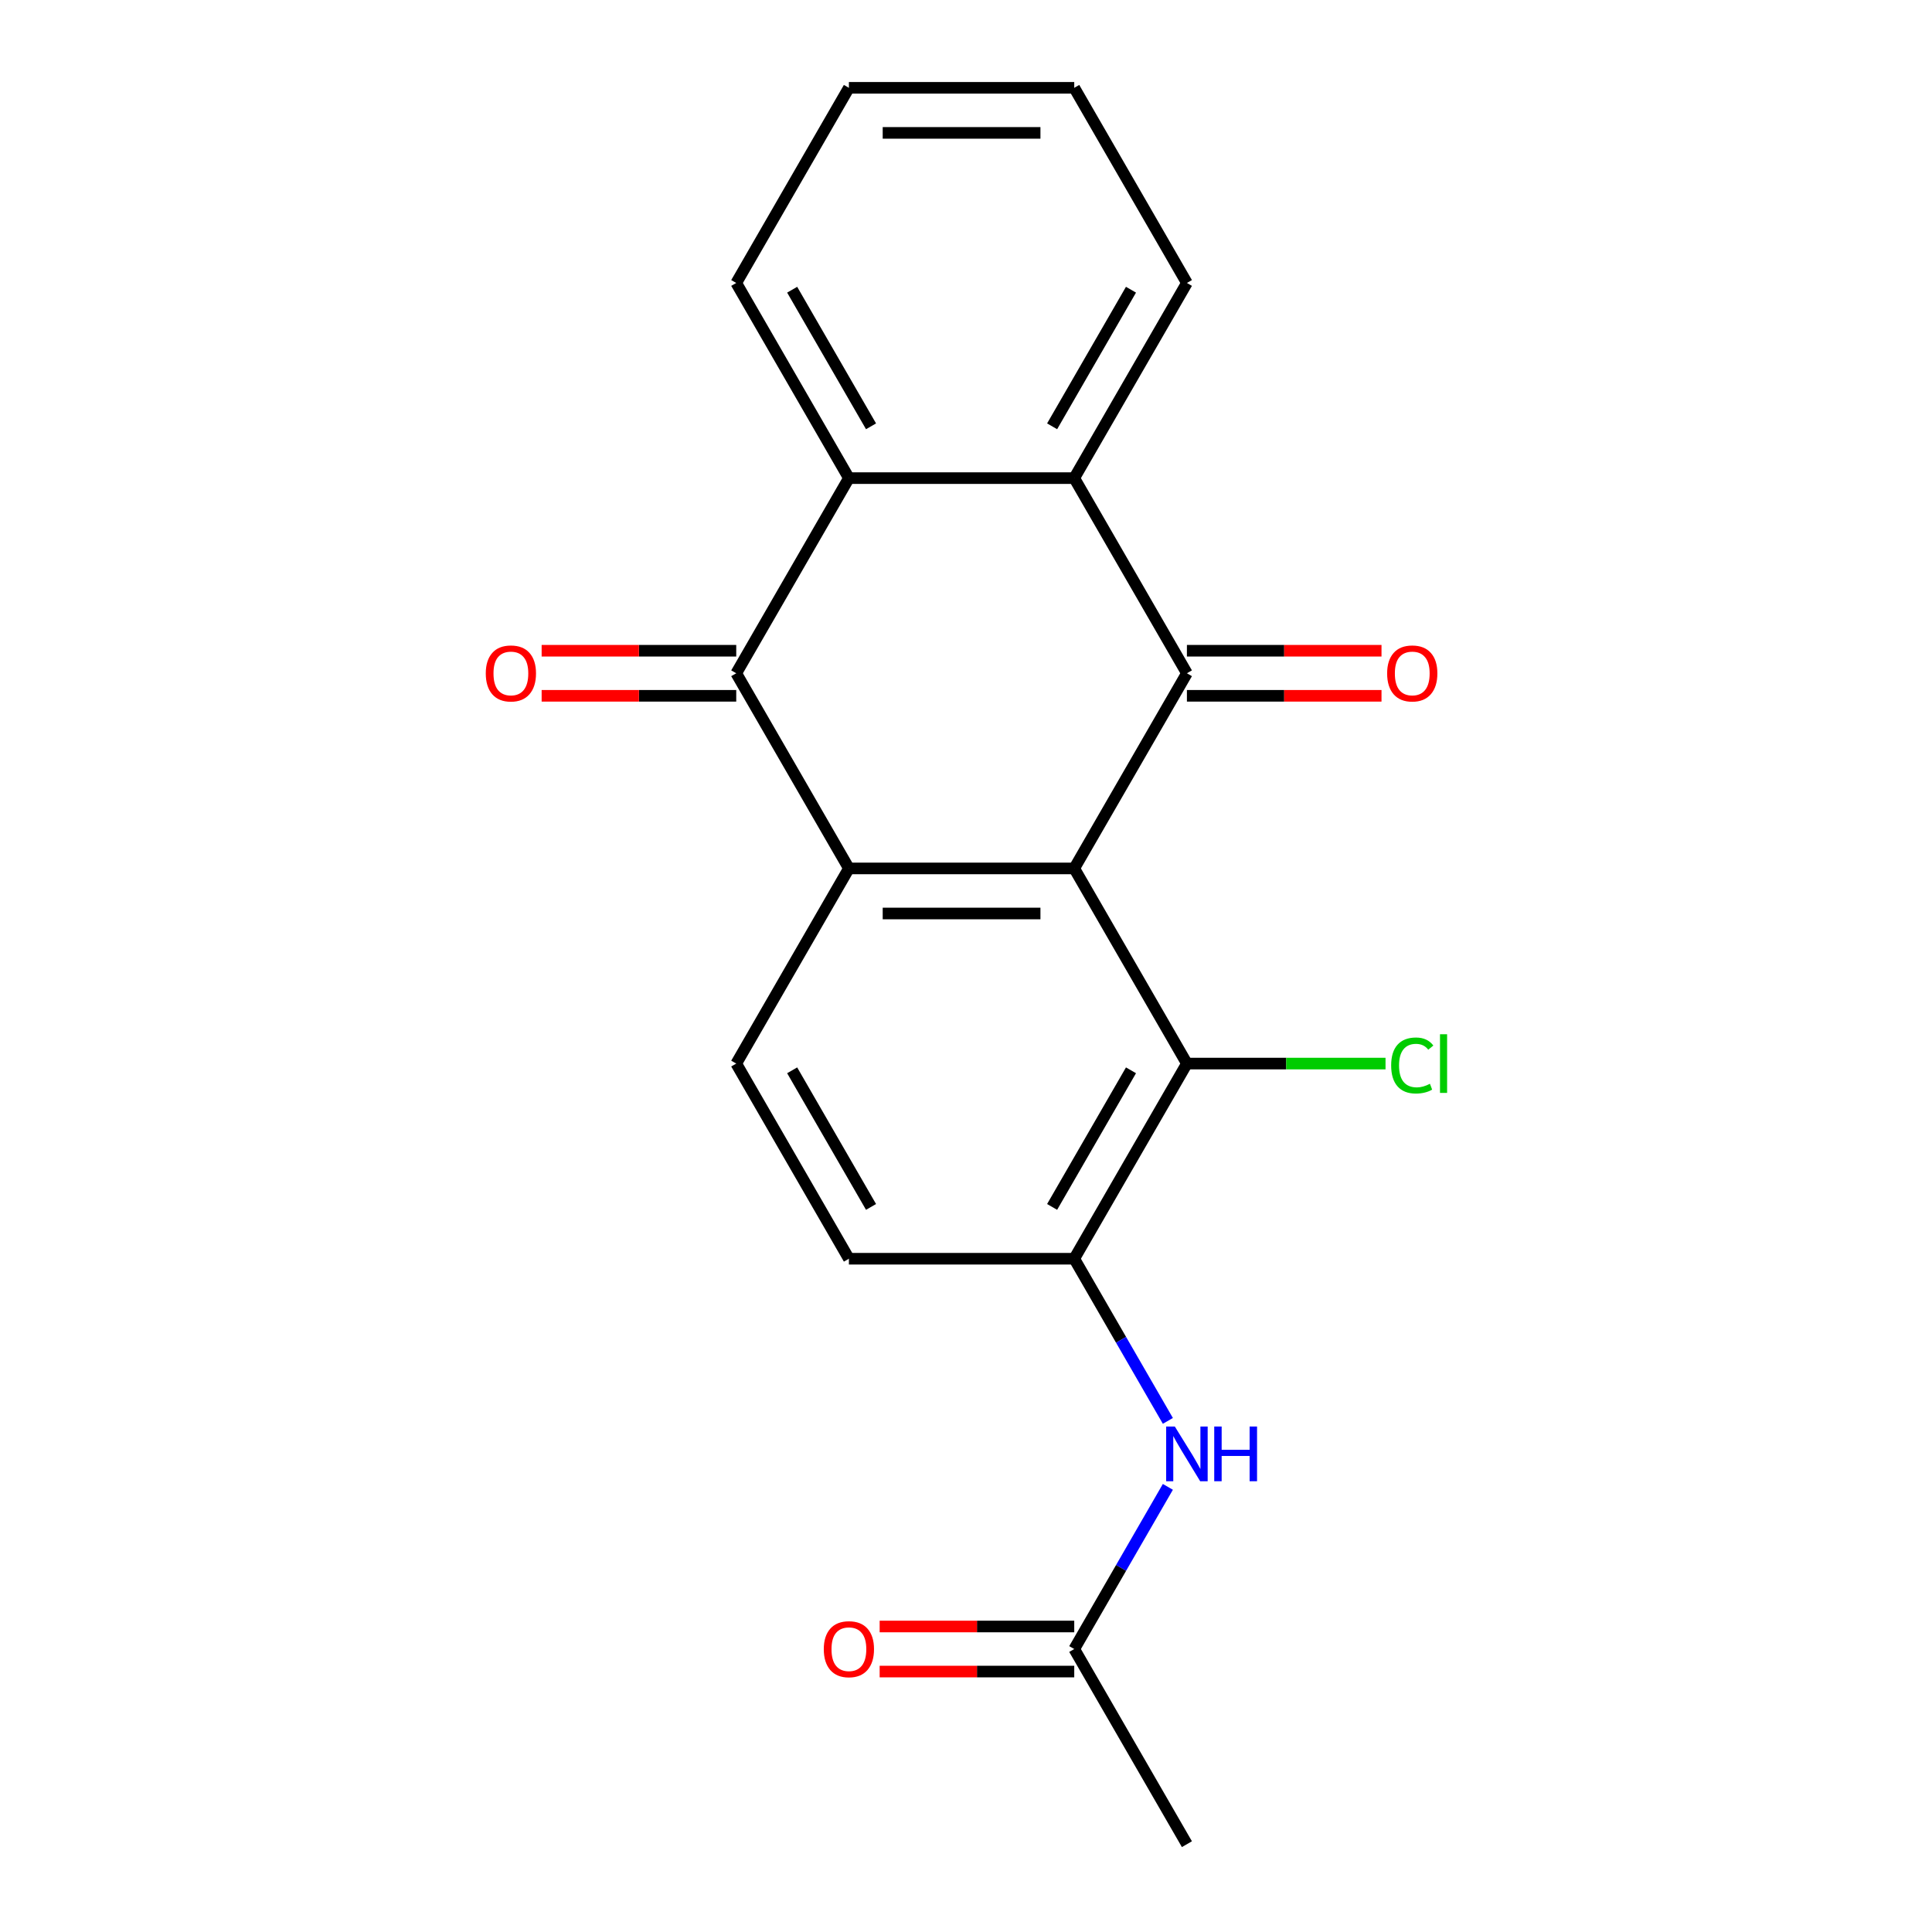 <?xml version='1.0' encoding='iso-8859-1'?>
<svg version='1.1' baseProfile='full'
              xmlns='http://www.w3.org/2000/svg'
                      xmlns:rdkit='http://www.rdkit.org/xml'
                      xmlns:xlink='http://www.w3.org/1999/xlink'
                  xml:space='preserve'
width='1000px' height='1000px' viewBox='0 0 1000 1000'>
<!-- END OF HEADER -->
<rect style='opacity:1.0;fill:#FFFFFF;stroke:none' width='1000' height='1000' x='0' y='0'> </rect>
<path class='bond-0' d='M 556.027,449.495 L 614.346,348.485' style='fill:none;fill-rule:evenodd;stroke:#000000;stroke-width:6px;stroke-linecap:butt;stroke-linejoin:miter;stroke-opacity:1' />
<path class='bond-1' d='M 556.027,449.495 L 439.391,449.495' style='fill:none;fill-rule:evenodd;stroke:#000000;stroke-width:6px;stroke-linecap:butt;stroke-linejoin:miter;stroke-opacity:1' />
<path class='bond-1' d='M 538.532,472.822 L 456.886,472.822' style='fill:none;fill-rule:evenodd;stroke:#000000;stroke-width:6px;stroke-linecap:butt;stroke-linejoin:miter;stroke-opacity:1' />
<path class='bond-5' d='M 556.027,449.495 L 614.346,550.505' style='fill:none;fill-rule:evenodd;stroke:#000000;stroke-width:6px;stroke-linecap:butt;stroke-linejoin:miter;stroke-opacity:1' />
<path class='bond-3' d='M 614.346,348.485 L 556.027,247.475' style='fill:none;fill-rule:evenodd;stroke:#000000;stroke-width:6px;stroke-linecap:butt;stroke-linejoin:miter;stroke-opacity:1' />
<path class='bond-10' d='M 614.346,360.148 L 664.706,360.148' style='fill:none;fill-rule:evenodd;stroke:#000000;stroke-width:6px;stroke-linecap:butt;stroke-linejoin:miter;stroke-opacity:1' />
<path class='bond-10' d='M 664.706,360.148 L 715.066,360.148' style='fill:none;fill-rule:evenodd;stroke:#FF0000;stroke-width:6px;stroke-linecap:butt;stroke-linejoin:miter;stroke-opacity:1' />
<path class='bond-10' d='M 614.346,336.821 L 664.706,336.821' style='fill:none;fill-rule:evenodd;stroke:#000000;stroke-width:6px;stroke-linecap:butt;stroke-linejoin:miter;stroke-opacity:1' />
<path class='bond-10' d='M 664.706,336.821 L 715.066,336.821' style='fill:none;fill-rule:evenodd;stroke:#FF0000;stroke-width:6px;stroke-linecap:butt;stroke-linejoin:miter;stroke-opacity:1' />
<path class='bond-2' d='M 439.391,449.495 L 381.073,348.485' style='fill:none;fill-rule:evenodd;stroke:#000000;stroke-width:6px;stroke-linecap:butt;stroke-linejoin:miter;stroke-opacity:1' />
<path class='bond-8' d='M 439.391,449.495 L 381.073,550.505' style='fill:none;fill-rule:evenodd;stroke:#000000;stroke-width:6px;stroke-linecap:butt;stroke-linejoin:miter;stroke-opacity:1' />
<path class='bond-4' d='M 381.073,348.485 L 439.391,247.475' style='fill:none;fill-rule:evenodd;stroke:#000000;stroke-width:6px;stroke-linecap:butt;stroke-linejoin:miter;stroke-opacity:1' />
<path class='bond-11' d='M 381.073,336.821 L 330.712,336.821' style='fill:none;fill-rule:evenodd;stroke:#000000;stroke-width:6px;stroke-linecap:butt;stroke-linejoin:miter;stroke-opacity:1' />
<path class='bond-11' d='M 330.712,336.821 L 280.352,336.821' style='fill:none;fill-rule:evenodd;stroke:#FF0000;stroke-width:6px;stroke-linecap:butt;stroke-linejoin:miter;stroke-opacity:1' />
<path class='bond-11' d='M 381.073,360.148 L 330.712,360.148' style='fill:none;fill-rule:evenodd;stroke:#000000;stroke-width:6px;stroke-linecap:butt;stroke-linejoin:miter;stroke-opacity:1' />
<path class='bond-11' d='M 330.712,360.148 L 280.352,360.148' style='fill:none;fill-rule:evenodd;stroke:#FF0000;stroke-width:6px;stroke-linecap:butt;stroke-linejoin:miter;stroke-opacity:1' />
<path class='bond-15' d='M 556.027,247.475 L 614.346,146.465' style='fill:none;fill-rule:evenodd;stroke:#000000;stroke-width:6px;stroke-linecap:butt;stroke-linejoin:miter;stroke-opacity:1' />
<path class='bond-15' d='M 544.573,220.66 L 585.396,149.953' style='fill:none;fill-rule:evenodd;stroke:#000000;stroke-width:6px;stroke-linecap:butt;stroke-linejoin:miter;stroke-opacity:1' />
<path class='bond-21' d='M 556.027,247.475 L 439.391,247.475' style='fill:none;fill-rule:evenodd;stroke:#000000;stroke-width:6px;stroke-linecap:butt;stroke-linejoin:miter;stroke-opacity:1' />
<path class='bond-16' d='M 439.391,247.475 L 381.073,146.465' style='fill:none;fill-rule:evenodd;stroke:#000000;stroke-width:6px;stroke-linecap:butt;stroke-linejoin:miter;stroke-opacity:1' />
<path class='bond-16' d='M 450.845,220.66 L 410.022,149.953' style='fill:none;fill-rule:evenodd;stroke:#000000;stroke-width:6px;stroke-linecap:butt;stroke-linejoin:miter;stroke-opacity:1' />
<path class='bond-6' d='M 614.346,550.505 L 556.027,651.515' style='fill:none;fill-rule:evenodd;stroke:#000000;stroke-width:6px;stroke-linecap:butt;stroke-linejoin:miter;stroke-opacity:1' />
<path class='bond-6' d='M 585.396,553.993 L 544.573,624.7' style='fill:none;fill-rule:evenodd;stroke:#000000;stroke-width:6px;stroke-linecap:butt;stroke-linejoin:miter;stroke-opacity:1' />
<path class='bond-14' d='M 614.346,550.505 L 665.746,550.505' style='fill:none;fill-rule:evenodd;stroke:#000000;stroke-width:6px;stroke-linecap:butt;stroke-linejoin:miter;stroke-opacity:1' />
<path class='bond-14' d='M 665.746,550.505 L 717.146,550.505' style='fill:none;fill-rule:evenodd;stroke:#00CC00;stroke-width:6px;stroke-linecap:butt;stroke-linejoin:miter;stroke-opacity:1' />
<path class='bond-7' d='M 556.027,651.515 L 580.257,693.482' style='fill:none;fill-rule:evenodd;stroke:#000000;stroke-width:6px;stroke-linecap:butt;stroke-linejoin:miter;stroke-opacity:1' />
<path class='bond-7' d='M 580.257,693.482 L 604.487,735.449' style='fill:none;fill-rule:evenodd;stroke:#0000FF;stroke-width:6px;stroke-linecap:butt;stroke-linejoin:miter;stroke-opacity:1' />
<path class='bond-12' d='M 556.027,651.515 L 439.391,651.515' style='fill:none;fill-rule:evenodd;stroke:#000000;stroke-width:6px;stroke-linecap:butt;stroke-linejoin:miter;stroke-opacity:1' />
<path class='bond-9' d='M 604.487,769.601 L 580.257,811.568' style='fill:none;fill-rule:evenodd;stroke:#0000FF;stroke-width:6px;stroke-linecap:butt;stroke-linejoin:miter;stroke-opacity:1' />
<path class='bond-9' d='M 580.257,811.568 L 556.027,853.535' style='fill:none;fill-rule:evenodd;stroke:#000000;stroke-width:6px;stroke-linecap:butt;stroke-linejoin:miter;stroke-opacity:1' />
<path class='bond-20' d='M 381.073,550.505 L 439.391,651.515' style='fill:none;fill-rule:evenodd;stroke:#000000;stroke-width:6px;stroke-linecap:butt;stroke-linejoin:miter;stroke-opacity:1' />
<path class='bond-20' d='M 410.022,553.993 L 450.845,624.7' style='fill:none;fill-rule:evenodd;stroke:#000000;stroke-width:6px;stroke-linecap:butt;stroke-linejoin:miter;stroke-opacity:1' />
<path class='bond-13' d='M 556.027,841.872 L 505.667,841.872' style='fill:none;fill-rule:evenodd;stroke:#000000;stroke-width:6px;stroke-linecap:butt;stroke-linejoin:miter;stroke-opacity:1' />
<path class='bond-13' d='M 505.667,841.872 L 455.307,841.872' style='fill:none;fill-rule:evenodd;stroke:#FF0000;stroke-width:6px;stroke-linecap:butt;stroke-linejoin:miter;stroke-opacity:1' />
<path class='bond-13' d='M 556.027,865.199 L 505.667,865.199' style='fill:none;fill-rule:evenodd;stroke:#000000;stroke-width:6px;stroke-linecap:butt;stroke-linejoin:miter;stroke-opacity:1' />
<path class='bond-13' d='M 505.667,865.199 L 455.307,865.199' style='fill:none;fill-rule:evenodd;stroke:#FF0000;stroke-width:6px;stroke-linecap:butt;stroke-linejoin:miter;stroke-opacity:1' />
<path class='bond-17' d='M 556.027,853.535 L 614.346,954.545' style='fill:none;fill-rule:evenodd;stroke:#000000;stroke-width:6px;stroke-linecap:butt;stroke-linejoin:miter;stroke-opacity:1' />
<path class='bond-19' d='M 614.346,146.465 L 556.027,45.455' style='fill:none;fill-rule:evenodd;stroke:#000000;stroke-width:6px;stroke-linecap:butt;stroke-linejoin:miter;stroke-opacity:1' />
<path class='bond-18' d='M 381.073,146.465 L 439.391,45.455' style='fill:none;fill-rule:evenodd;stroke:#000000;stroke-width:6px;stroke-linecap:butt;stroke-linejoin:miter;stroke-opacity:1' />
<path class='bond-22' d='M 439.391,45.455 L 556.027,45.455' style='fill:none;fill-rule:evenodd;stroke:#000000;stroke-width:6px;stroke-linecap:butt;stroke-linejoin:miter;stroke-opacity:1' />
<path class='bond-22' d='M 456.886,68.782 L 538.532,68.782' style='fill:none;fill-rule:evenodd;stroke:#000000;stroke-width:6px;stroke-linecap:butt;stroke-linejoin:miter;stroke-opacity:1' />
<path  class='atom-8' d='M 608.086 738.365
L 617.366 753.365
Q 618.286 754.845, 619.766 757.525
Q 621.246 760.205, 621.326 760.365
L 621.326 738.365
L 625.086 738.365
L 625.086 766.685
L 621.206 766.685
L 611.246 750.285
Q 610.086 748.365, 608.846 746.165
Q 607.646 743.965, 607.286 743.285
L 607.286 766.685
L 603.606 766.685
L 603.606 738.365
L 608.086 738.365
' fill='#0000FF'/>
<path  class='atom-8' d='M 628.486 738.365
L 632.326 738.365
L 632.326 750.405
L 646.806 750.405
L 646.806 738.365
L 650.646 738.365
L 650.646 766.685
L 646.806 766.685
L 646.806 753.605
L 632.326 753.605
L 632.326 766.685
L 628.486 766.685
L 628.486 738.365
' fill='#0000FF'/>
<path  class='atom-11' d='M 717.982 348.565
Q 717.982 341.765, 721.342 337.965
Q 724.702 334.165, 730.982 334.165
Q 737.262 334.165, 740.622 337.965
Q 743.982 341.765, 743.982 348.565
Q 743.982 355.445, 740.582 359.365
Q 737.182 363.245, 730.982 363.245
Q 724.742 363.245, 721.342 359.365
Q 717.982 355.485, 717.982 348.565
M 730.982 360.045
Q 735.302 360.045, 737.622 357.165
Q 739.982 354.245, 739.982 348.565
Q 739.982 343.005, 737.622 340.205
Q 735.302 337.365, 730.982 337.365
Q 726.662 337.365, 724.302 340.165
Q 721.982 342.965, 721.982 348.565
Q 721.982 354.285, 724.302 357.165
Q 726.662 360.045, 730.982 360.045
' fill='#FF0000'/>
<path  class='atom-12' d='M 251.436 348.565
Q 251.436 341.765, 254.796 337.965
Q 258.156 334.165, 264.436 334.165
Q 270.716 334.165, 274.076 337.965
Q 277.436 341.765, 277.436 348.565
Q 277.436 355.445, 274.036 359.365
Q 270.636 363.245, 264.436 363.245
Q 258.196 363.245, 254.796 359.365
Q 251.436 355.485, 251.436 348.565
M 264.436 360.045
Q 268.756 360.045, 271.076 357.165
Q 273.436 354.245, 273.436 348.565
Q 273.436 343.005, 271.076 340.205
Q 268.756 337.365, 264.436 337.365
Q 260.116 337.365, 257.756 340.165
Q 255.436 342.965, 255.436 348.565
Q 255.436 354.285, 257.756 357.165
Q 260.116 360.045, 264.436 360.045
' fill='#FF0000'/>
<path  class='atom-14' d='M 426.391 853.615
Q 426.391 846.815, 429.751 843.015
Q 433.111 839.215, 439.391 839.215
Q 445.671 839.215, 449.031 843.015
Q 452.391 846.815, 452.391 853.615
Q 452.391 860.495, 448.991 864.415
Q 445.591 868.295, 439.391 868.295
Q 433.151 868.295, 429.751 864.415
Q 426.391 860.535, 426.391 853.615
M 439.391 865.095
Q 443.711 865.095, 446.031 862.215
Q 448.391 859.295, 448.391 853.615
Q 448.391 848.055, 446.031 845.255
Q 443.711 842.415, 439.391 842.415
Q 435.071 842.415, 432.711 845.215
Q 430.391 848.015, 430.391 853.615
Q 430.391 859.335, 432.711 862.215
Q 435.071 865.095, 439.391 865.095
' fill='#FF0000'/>
<path  class='atom-15' d='M 720.062 551.485
Q 720.062 544.445, 723.342 540.765
Q 726.662 537.045, 732.942 537.045
Q 738.782 537.045, 741.902 541.165
L 739.262 543.325
Q 736.982 540.325, 732.942 540.325
Q 728.662 540.325, 726.382 543.205
Q 724.142 546.045, 724.142 551.485
Q 724.142 557.085, 726.462 559.965
Q 728.822 562.845, 733.382 562.845
Q 736.502 562.845, 740.142 560.965
L 741.262 563.965
Q 739.782 564.925, 737.542 565.485
Q 735.302 566.045, 732.822 566.045
Q 726.662 566.045, 723.342 562.285
Q 720.062 558.525, 720.062 551.485
' fill='#00CC00'/>
<path  class='atom-15' d='M 745.342 535.325
L 749.022 535.325
L 749.022 565.685
L 745.342 565.685
L 745.342 535.325
' fill='#00CC00'/>
</svg>
